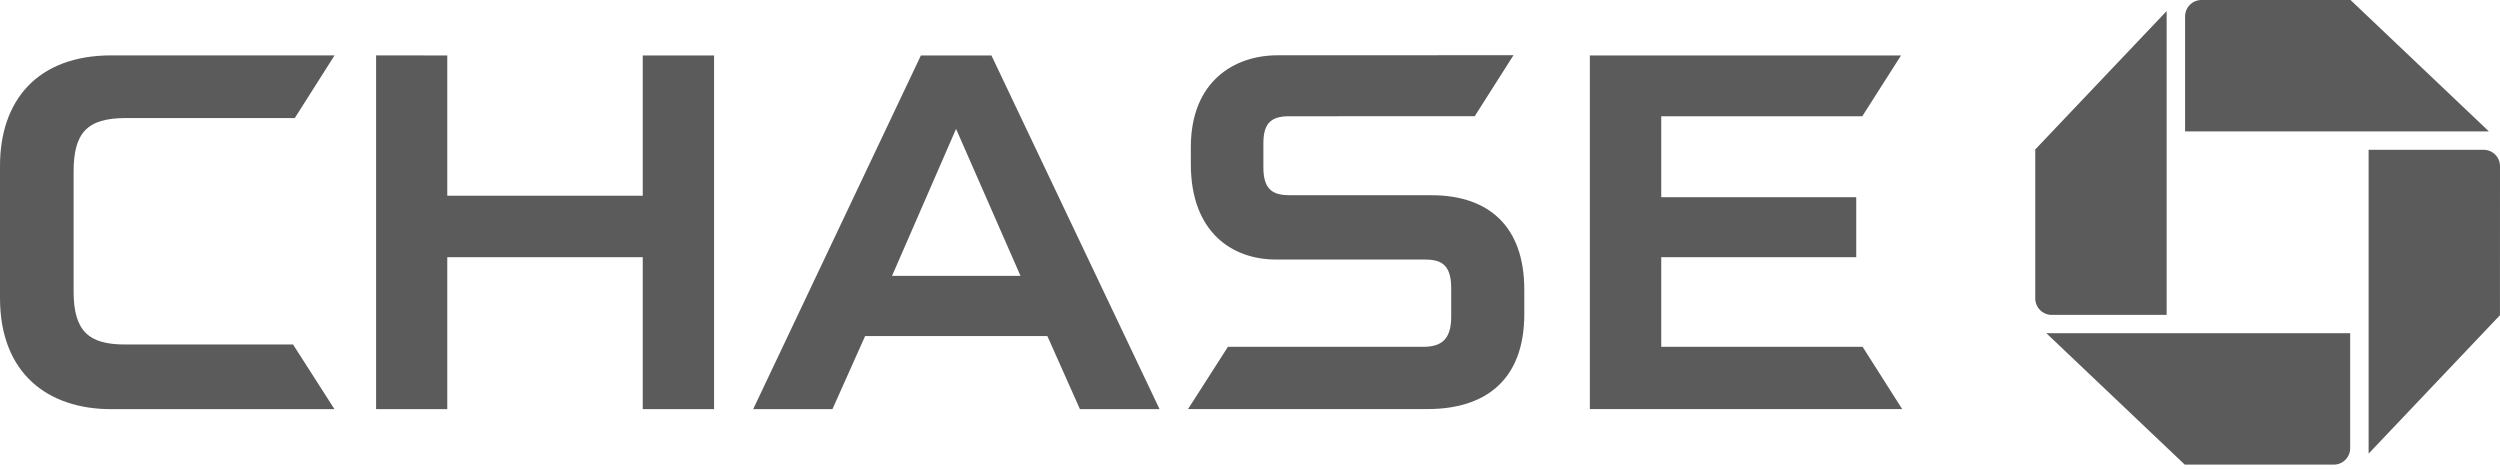 <svg width="160" height="30" viewBox="0 0 160 30" fill="none" xmlns="http://www.w3.org/2000/svg">
<path d="M140.896 0C140.315 0 139.846 0.47 139.846 1.049V8.41H159.289L150.434 0.001L140.896 0Z" fill="#5B5B5B"/>
<path d="M160 10.637C160 10.056 159.533 9.588 158.95 9.588H151.591V29.032L159.997 20.174L160 10.637Z" fill="#5B5B5B"/>
<path d="M149.362 29.736C149.941 29.736 150.411 29.265 150.411 28.684V21.326H130.967L139.823 29.734L149.362 29.736Z" fill="#5B5B5B"/>
<path d="M130.256 19.1C130.256 19.68 130.726 20.153 131.308 20.153H138.665V0.708L130.257 9.564L130.256 19.1Z" fill="#5B5B5B"/>
<path d="M41.136 3.549V12.529H28.626V3.549L24.07 3.545V26.186H28.626V16.46H41.136V26.186H45.7V3.549H41.136Z" fill="#5B5B5B"/>
<path d="M101.75 3.549V26.181H121.739L119.207 22.197H106.319V16.46H118.799V12.622H106.319V7.44H119.186L121.666 3.549H101.75Z" fill="#5B5B5B"/>
<path d="M7.133 3.544C2.394 3.544 0 6.425 0 10.618V19.069C0 23.921 3.085 26.186 7.11 26.186L21.405 26.185L18.755 22.047H7.993C5.707 22.047 4.711 21.22 4.711 18.661V10.994C4.711 8.52 5.549 7.555 8.054 7.555H18.867L21.412 3.544H7.133Z" fill="#5B5B5B"/>
<path d="M81.755 3.539C79.018 3.539 76.213 5.184 76.213 9.416V10.503C76.213 14.915 78.912 16.598 81.613 16.609H91.093C92.077 16.609 92.877 16.773 92.877 18.437L92.876 20.359C92.851 21.855 92.105 22.197 91.059 22.197H78.587L76.033 26.181H91.352C95.046 26.181 97.555 24.343 97.555 20.098V18.538C97.555 14.433 95.224 12.494 91.611 12.494H82.559C81.556 12.494 80.857 12.22 80.857 10.733V9.168C80.857 7.902 81.336 7.44 82.505 7.44L94.382 7.436L96.865 3.533L81.755 3.539Z" fill="#5B5B5B"/>
<path d="M58.937 3.549L48.203 26.185H53.276L55.367 21.51H67.032L69.116 26.185H74.212L63.452 3.549H58.937ZM61.188 8.249L65.313 17.657H57.09L61.188 8.249Z" fill="#5B5B5B"/>
</svg>
